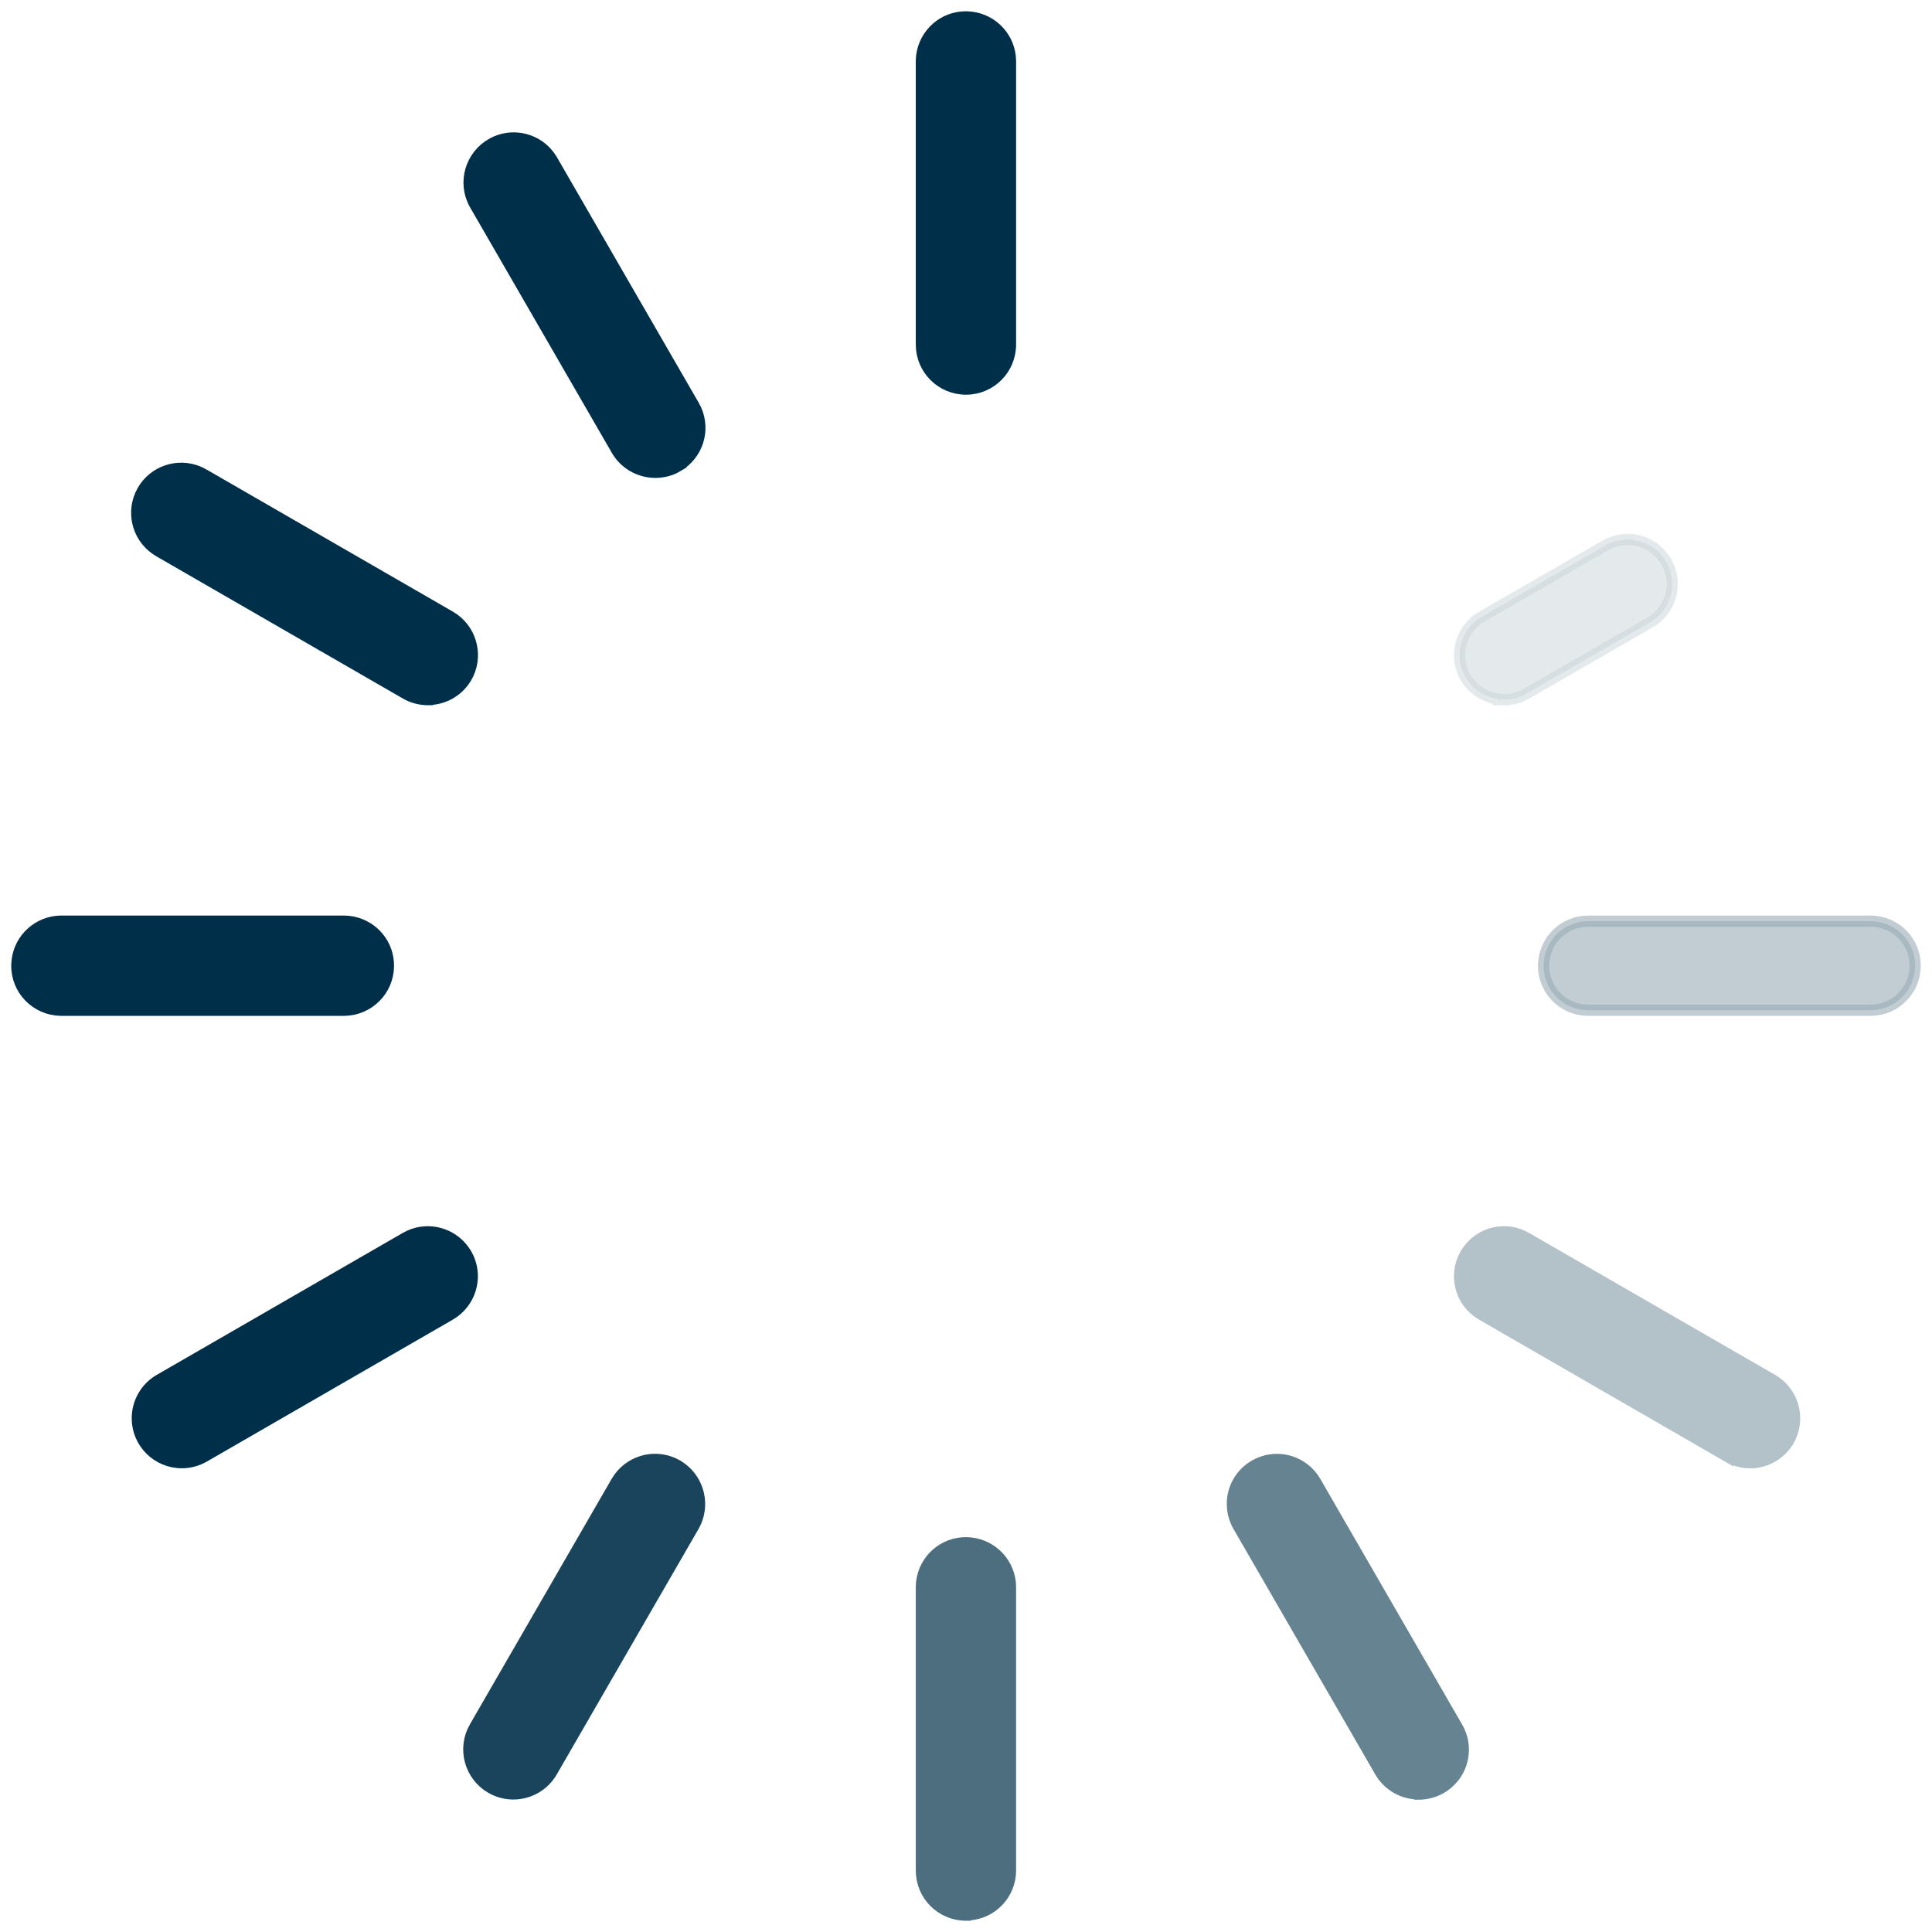 <svg width="86" height="86" viewBox="0 0 86 86" fill="none" xmlns="http://www.w3.org/2000/svg">
<path d="M44.98 15.337C44.98 16.433 44.094 17.319 43.004 17.319H42.997C41.9 17.319 41.015 16.433 41.015 15.337V2.694L41.029 2.492C41.152 1.494 42.008 0.73 43.037 0.752L43.234 0.767C44.206 0.884 44.958 1.696 44.98 2.694V15.337Z" fill="#003049" stroke="#003049" stroke-width="0.5"/>
<g opacity="0.7">
<path d="M44.98 83.259C44.98 84.318 44.153 85.179 43.112 85.235L43.101 85.248H42.997C41.9 85.248 41.015 84.362 41.015 83.266V70.616L41.029 70.414C41.152 69.416 42.008 68.652 43.037 68.674L43.234 68.689C44.206 68.806 44.958 69.618 44.98 70.616V83.259Z" fill="#003049" stroke="#003049" stroke-width="0.5"/>
</g>
<path d="M22.083 6.303C22.922 5.941 23.906 6.203 24.452 6.938L24.562 7.104L24.564 7.106L30.886 18.053L30.979 18.233C31.391 19.148 31.054 20.238 30.168 20.753L30.169 20.754C29.866 20.937 29.519 21.022 29.177 21.023H29.17C28.509 21.023 27.889 20.692 27.523 20.146L27.453 20.035L21.132 9.089L21.13 9.086C20.596 8.128 20.95 6.922 21.904 6.391H21.905L22.083 6.303Z" fill="#003049" stroke="#003049" stroke-width="0.5"/>
<g opacity="0.6">
<path d="M55.868 65.221C56.75 64.723 57.851 64.975 58.437 65.775L58.547 65.942L58.548 65.944L64.869 76.891L64.962 77.07C65.348 77.925 65.079 78.935 64.318 79.483L64.148 79.594C63.851 79.766 63.506 79.86 63.16 79.86H63.057L63.045 79.849C62.425 79.815 61.853 79.493 61.507 78.978L61.437 78.865L55.115 67.92L55.114 67.918C54.574 66.963 54.911 65.754 55.868 65.221Z" fill="#003049" stroke="#003049" stroke-width="0.5"/>
</g>
<path d="M6.444 21.69C7.017 20.871 8.127 20.599 9.021 21.091L9.022 21.09C9.033 21.095 9.042 21.1 9.048 21.104C9.054 21.107 9.06 21.111 9.063 21.113C9.068 21.116 9.071 21.117 9.073 21.118L9.07 21.117L9.084 21.125L20.035 27.443L20.206 27.554C21.02 28.142 21.271 29.258 20.765 30.145L20.764 30.146C20.429 30.726 19.819 31.101 19.152 31.131L19.144 31.141H19.04C18.694 31.141 18.349 31.046 18.052 30.874V30.873L7.104 24.558L6.933 24.45C6.109 23.875 5.837 22.76 6.337 21.863L6.444 21.69Z" fill="#003049" stroke="#003049" stroke-width="0.5"/>
<g opacity="0.3">
<path d="M65.348 55.65C65.936 54.836 67.053 54.586 67.941 55.1L78.893 61.418L79.064 61.528C79.878 62.116 80.129 63.232 79.622 64.12L79.621 64.121C79.269 64.731 78.612 65.114 77.904 65.107V65.108H77.897C77.552 65.108 77.208 65.014 76.91 64.842V64.843L65.959 58.523C65.011 57.975 64.689 56.768 65.237 55.82L65.348 55.65Z" fill="#003049" stroke="#003049" stroke-width="0.5"/>
</g>
<path d="M15.347 41.005L15.55 41.02C16.482 41.134 17.209 41.887 17.284 42.823L17.29 43.026C17.267 44.091 16.413 44.945 15.348 44.969H2.693C1.598 44.945 0.726 44.045 0.75 42.947L0.765 42.75C0.882 41.779 1.695 41.027 2.693 41.005H15.347Z" fill="#003049" stroke="#003049" stroke-width="0.5"/>
<g opacity="0.4">
<path opacity="0.6" d="M83.307 41.005L83.51 41.02C84.442 41.134 85.169 41.887 85.244 42.823L85.25 43.026C85.227 44.091 84.373 44.945 83.308 44.969H70.653C69.558 44.945 68.686 44.045 68.71 42.947L68.725 42.75C68.842 41.779 69.655 41.027 70.653 41.005H83.307Z" fill="#003049" stroke="#003049" stroke-width="0.5"/>
</g>
<path d="M18.233 55.006C19.089 54.621 20.097 54.896 20.645 55.65L20.756 55.819L20.757 55.82L20.85 56.001C21.262 56.917 20.917 58.009 20.036 58.523L20.035 58.523L9.084 64.842C8.786 65.014 8.442 65.108 8.096 65.108C7 65.108 6.113 64.223 6.113 63.133C6.113 62.428 6.489 61.77 7.102 61.417L18.052 55.099L18.233 55.006Z" fill="#003049" stroke="#003049" stroke-width="0.5"/>
<g opacity="0.21">
<path opacity="0.5" d="M71.438 24.293C72.377 23.732 73.59 24.039 74.153 24.977L74.249 25.156C74.677 26.067 74.353 27.167 73.472 27.695L73.464 27.7L73.455 27.705L73.457 27.703C73.455 27.704 73.453 27.706 73.448 27.709C73.444 27.711 73.438 27.715 73.432 27.719C73.426 27.722 73.417 27.727 73.407 27.732L73.406 27.731L67.941 30.881C67.644 31.053 67.299 31.146 66.953 31.146H66.703V31.122C65.726 30.999 64.971 30.171 64.971 29.165C64.971 28.46 65.347 27.802 65.959 27.449L71.438 24.293Z" fill="#003049" stroke="#003049" stroke-width="0.5"/>
</g>
<g opacity="0.9">
<path d="M27.566 65.767C28.162 64.96 29.285 64.717 30.167 65.238L30.333 65.349C31.128 65.935 31.38 67.036 30.888 67.917L30.886 67.92L24.564 78.866C24.211 79.478 23.552 79.853 22.848 79.853C22.545 79.853 22.244 79.781 21.974 79.647L21.86 79.587C20.912 79.038 20.59 77.832 21.131 76.885L21.132 76.884L27.453 65.938L27.454 65.936L27.566 65.767Z" fill="#003049" stroke="#003049" stroke-width="0.5"/>
</g>
</svg>
